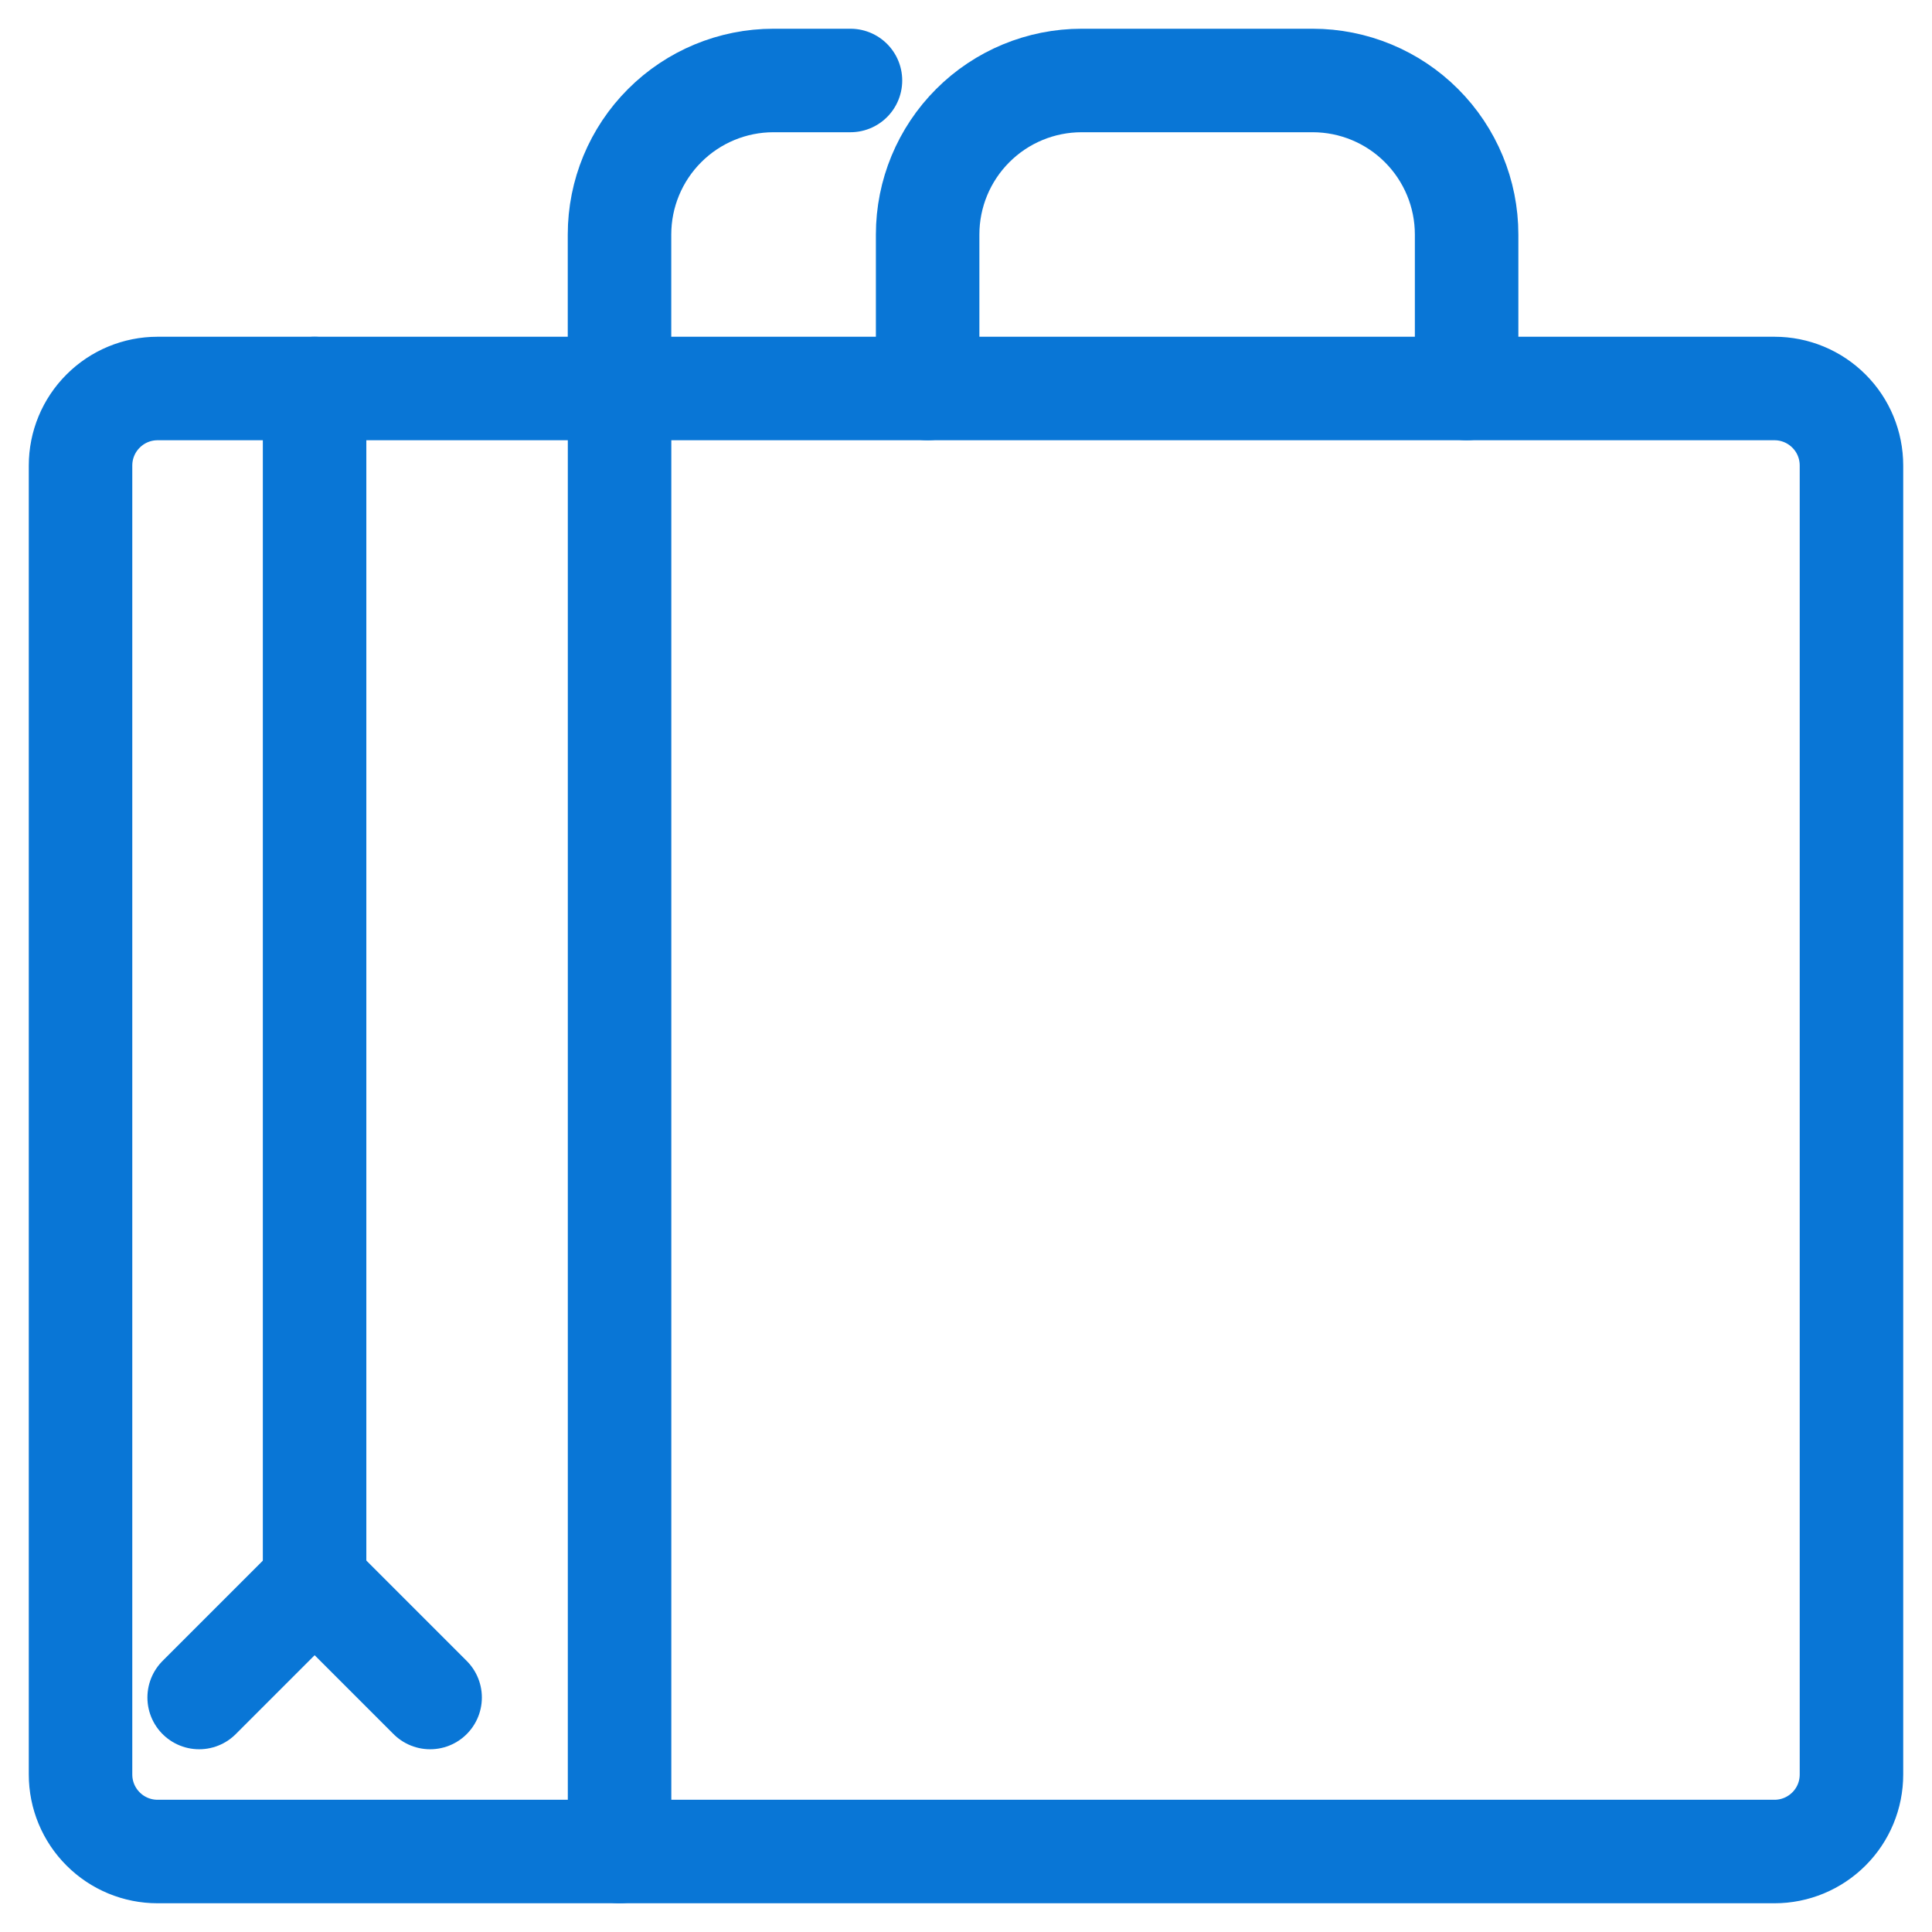 <svg width="35" height="35" viewBox="0 0 35 35" fill="none" xmlns="http://www.w3.org/2000/svg">
<g clip-path="url(#clip0_30_139)">
<path d="M11.223 7.038H32.147C32.517 7.038 32.871 7.185 33.133 7.447C33.395 7.708 33.541 8.063 33.541 8.433V32.147C33.541 32.517 33.395 32.872 33.133 33.133C32.871 33.395 32.517 33.542 32.147 33.542H11.223" stroke="#0976D6" stroke-width="1.875" stroke-linecap="round" stroke-linejoin="round"/>
<path d="M11.224 33.542V7.038H2.854C2.484 7.038 2.129 7.185 1.868 7.447C1.606 7.708 1.459 8.063 1.459 8.433V32.147C1.459 32.517 1.606 32.872 1.868 33.133C2.129 33.395 2.484 33.542 2.854 33.542H11.224Z" stroke="#0976D6" stroke-width="1.875" stroke-linecap="round" stroke-linejoin="round"/>
<path d="M3.608 30.752L5.7 28.66L7.792 30.752" stroke="#0976D6" stroke-width="1.875" stroke-linecap="round" stroke-linejoin="round"/>
<path d="M5.699 28.66V7.038" stroke="#0976D6" stroke-width="1.875" stroke-linecap="round" stroke-linejoin="round"/>
<path d="M16.805 7.038V4.248C16.805 3.508 17.099 2.799 17.622 2.276C18.145 1.752 18.855 1.458 19.595 1.458H23.779C24.519 1.458 25.229 1.752 25.752 2.276C26.275 2.799 26.569 3.508 26.569 4.248V7.038" stroke="#0976D6" stroke-width="1.875" stroke-linecap="round" stroke-linejoin="round"/>
<path d="M11.223 7.038V4.248C11.223 3.508 11.517 2.799 12.04 2.276C12.563 1.752 13.273 1.458 14.012 1.458H15.407" stroke="#0976D6" stroke-width="1.875" stroke-linecap="round" stroke-linejoin="round"/>
</g>
<defs>
<clipPath id="clip0_30_139">
<rect width="35" height="35" fill="white"/>
</clipPath>
</defs>
</svg>
